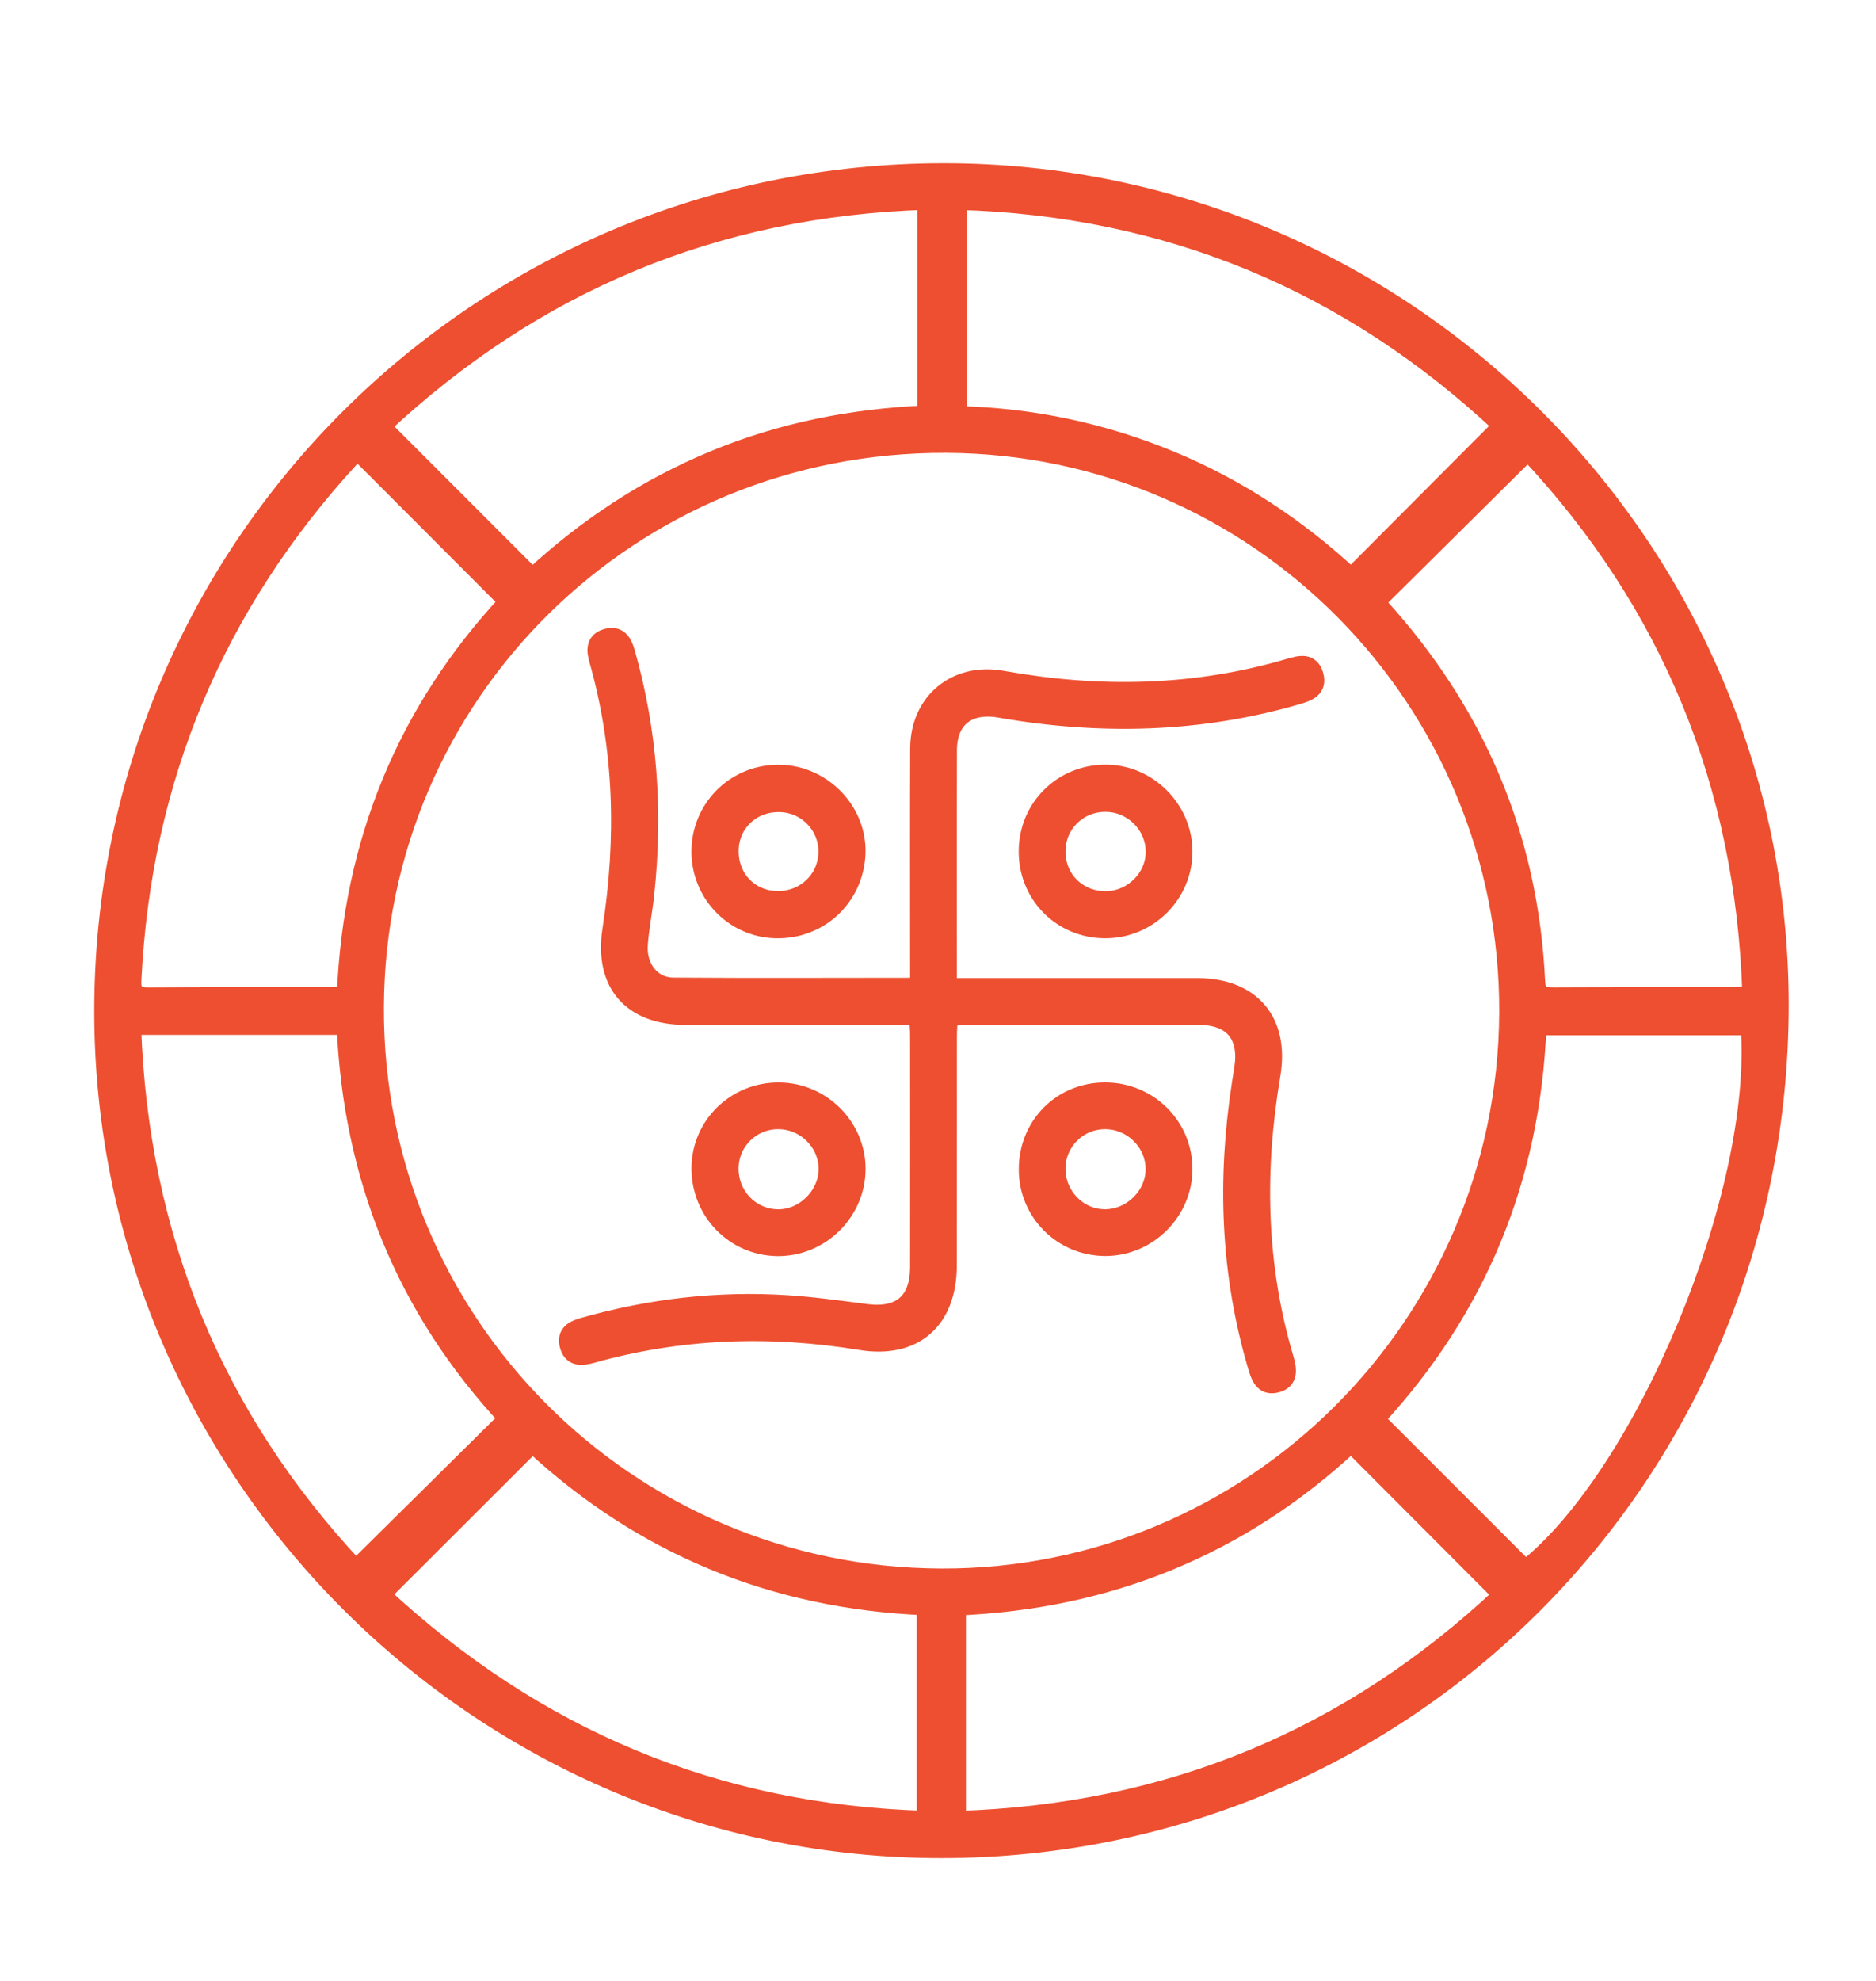 <?xml version="1.0" encoding="utf-8"?>
<!-- Generator: Adobe Illustrator 16.0.0, SVG Export Plug-In . SVG Version: 6.00 Build 0)  -->
<!DOCTYPE svg PUBLIC "-//W3C//DTD SVG 1.1//EN" "http://www.w3.org/Graphics/SVG/1.1/DTD/svg11.dtd">
<svg version="1.1" id="Calque_1" xmlns="http://www.w3.org/2000/svg" xmlns:xlink="http://www.w3.org/1999/xlink" x="0px" y="0px"
	 width="54px" height="57px" viewBox="0 0 54 57" enable-background="new 0 0 54 57" xml:space="preserve">
<g>
	<g>
		<g>
			<g>
				<g>
					<path fill="none" stroke="#ED4F30" stroke-width="1.5" stroke-miterlimit="10" d="M66.603-8.591l-1.843,4.48
						c-0.683,1.658-0.857,3.482-0.505,5.24l0.903,4.494"/>
					<path fill="none" stroke="#ED4F30" stroke-width="1.5" stroke-miterlimit="10" d="M97.132-8.591l1.843,4.482
						c0.682,1.656,0.857,3.48,0.504,5.236l-0.902,4.496"/>
					<path fill="none" stroke="#ED4F30" stroke-width="1.5" stroke-miterlimit="10" d="M84.749-18.233l0.075,0.961
						c0.095,1.196,0.958,2.192,2.129,2.454l3.811,0.854"/>
					<path fill="none" stroke="#ED4F30" stroke-width="1.5" stroke-miterlimit="10" d="M79.074-18.206l-0.11,1.003
						c-0.128,1.162-0.979,2.115-2.12,2.371l-3.874,0.867"/>
				</g>
				<path fill="none" stroke="#ED4F30" stroke-width="1.5" stroke-miterlimit="10" d="M69.304-0.927l-0.479-10.18
					c-0.024-0.361,0.214-0.67,0.517-0.67h25.049c0.303,0,0.541,0.309,0.517,0.67L94.43-0.927"/>
				
					<line fill="none" stroke="#ED4F30" stroke-width="1.5" stroke-miterlimit="10" x1="94.282" y1="5.624" x2="103.988" y2="5.624"/>
				<line fill="none" stroke="#ED4F30" stroke-width="1.5" stroke-miterlimit="10" x1="63.587" y1="5.624" x2="69.451" y2="5.624"/>
				<path fill="none" stroke="#ED4F30" stroke-width="1.5" stroke-miterlimit="10" d="M94.282,5.624H69.451
					c-1.065,0-1.93-0.863-1.93-1.928V1.389h28.689v2.307C96.211,4.76,95.348,5.624,94.282,5.624z"/>
			</g>
		</g>
		<path fill="none" stroke="#ED4F30" stroke-width="1.5" stroke-miterlimit="10" d="M89.33-24.812
			c-0.548,3.827-3.604,6.757-7.289,6.757c-3.688,0-6.742-2.93-7.289-6.757"/>
		<path fill="none" stroke="#ED4F30" stroke-width="1.5" stroke-miterlimit="10" d="M89.38-24.13
			c0.271,0.235,0.624,0.377,1.011,0.377c0.852,0,1.543-0.69,1.543-1.542c0-0.681-0.441-1.259-1.055-1.463"/>
		<path fill="none" stroke="#ED4F30" stroke-width="1.5" stroke-miterlimit="10" d="M73.022-26.668
			c-0.499,0.253-0.841,0.774-0.841,1.371c0,0.853,0.691,1.543,1.542,1.543c0.388,0,0.741-0.143,1.011-0.376"/>
		<path fill="none" stroke="#ED4F30" stroke-width="1.5" stroke-miterlimit="10" d="M73.022-26.668v-4.463
			c0-2.962,1.879-5.599,4.68-6.567"/>
		<path fill="none" stroke="#ED4F30" stroke-width="1.5" stroke-miterlimit="10" d="M90.783-26.83v-4.299
			c0-2.963-1.879-5.601-4.68-6.569l0,0c-2.444-0.611-5.439-0.939-7.461,1.631"/>
		<path fill="none" stroke="#ED4F30" stroke-width="1.5" stroke-miterlimit="10" d="M75.217-27.691
			c0.242-0.317,0.34-0.703,0.248-1.088l0,0c-0.303-1.267,0.279-2.564,1.521-3.394l0,0l3.482,0.734
			c2.773,0.584,5.67,0.569,8.396-0.019"/>
	</g>
	<g>
		<path fill="none" stroke="#ED4F30" stroke-width="1.5" stroke-miterlimit="10" d="M93.73-23.51h2.127l-1.099,6.572l8.688-6.572
			h3.794c1.935,0,3.504-1.568,3.504-3.503v-9.604c0-1.935-1.569-3.503-3.504-3.503H92.188"/>
		<line fill="none" stroke="#ED4F30" stroke-width="1.5" stroke-miterlimit="10" x1="92.188" y1="-40.12" x2="90.526" y2="-40.12"/>
	</g>
</g>
<g>
	<g>
		<polyline fill="none" stroke="#ED4F30" stroke-width="1.5" stroke-miterlimit="10" points="116.878,57.717 111.813,57.717 
			107.942,57.717 		"/>
		<path fill="none" stroke="#ED4F30" stroke-width="1.5" stroke-miterlimit="10" d="M104.469,46.6V28.065v-6
			c0-1.374,1.114-2.487,2.487-2.487h14.955c1.374,0,2.487,1.114,2.487,2.487V42.57"/>
		<path fill="none" stroke="#ED4F30" stroke-width="1.5" stroke-miterlimit="10" d="M99.136,65.814V47.758
			c0-1.807,0.913-3.49,2.427-4.479l2.601-1.695"/>
		<path fill="none" stroke="#ED4F30" stroke-width="1.5" stroke-miterlimit="10" d="M101.059,53.566l6.648-5.891
			c0.851-0.754,2.132-0.748,2.976,0.012l0,0c0.906,0.816,0.989,2.209,0.188,3.127l-4.784,5.484l0,0
			c1.533,0.6,2.581,2.033,2.688,3.678l0.045,0.684"/>
		<path fill="none" stroke="#ED4F30" stroke-width="1.5" stroke-miterlimit="10" d="M111.64,60.621
			c-0.576,2.129-2.522,3.695-4.834,3.695h-0.566"/>
		<polyline fill="none" stroke="#ED4F30" stroke-width="1.5" stroke-miterlimit="10" points="109.834,63.297 109.834,63.299 
			109.834,65.814 		"/>
	</g>
	<g>
		<g>
			<g>
				<path fill="none" stroke="#ED4F30" stroke-width="1.5" stroke-miterlimit="10" d="M127.222,46.428
					c0.906-0.289,1.914,0.111,2.361,0.986l0.732,1.428l0.234,0.459"/>
				<path fill="none" stroke="#ED4F30" stroke-width="1.5" stroke-miterlimit="10" d="M122.599,46.27
					c0.925-0.334,1.976,0.064,2.436,0.963l1.021,1.988"/>
				<path fill="none" stroke="#ED4F30" stroke-width="1.5" stroke-miterlimit="10" d="M120.699,56.17l0.008,0.012l-5.841-11.469
					c-0.147-0.289-0.219-0.6-0.219-0.902c0-0.721,0.394-1.414,1.08-1.766c0.974-0.5,2.169-0.115,2.668,0.861l3.108,6.135"/>
				<path fill="none" stroke="#ED4F30" stroke-width="1.5" stroke-miterlimit="10" d="M121.716,65.814l-0.736-0.346
					c-0.427-0.199-0.813-0.469-1.146-0.791c-0.333-0.322-0.615-0.701-0.83-1.119c-0.611-1.191-0.626-2.598-0.042-3.801l0.574-1.186"
					/>
				<path fill="none" stroke="#ED4F30" stroke-width="1.5" stroke-miterlimit="10" d="M141.041,63.391l-0.669-2.578
					c-0.365-1.406-0.884-2.77-1.547-4.064l-2.943-5.744l-2.036-3.971c-0.445-0.869-1.442-1.27-2.345-0.992"/>
			</g>
		</g>
		<line fill="none" stroke="#ED4F30" stroke-width="1.5" stroke-miterlimit="10" x1="120.7" y1="56.17" x2="122.395" y2="59.477"/>
		
			<line fill="none" stroke="#ED4F30" stroke-width="1.5" stroke-miterlimit="10" x1="121.505" y1="49.041" x2="123.118" y2="52.189"/>
		
			<line fill="none" stroke="#ED4F30" stroke-width="1.5" stroke-miterlimit="10" x1="126.055" y1="49.223" x2="127.259" y2="51.574"/>
		
			<line fill="none" stroke="#ED4F30" stroke-width="1.5" stroke-miterlimit="10" x1="130.551" y1="49.299" x2="131.286" y2="50.736"/>
	</g>
	
		<line fill="none" stroke="#ED4F30" stroke-width="1.5" stroke-miterlimit="10" x1="111.954" y1="22.252" x2="116.914" y2="22.252"/>
</g>
<g>
	<g>
		<path fill="#ED4F30" d="M108.478,33.607c-0.028,0-0.058-0.013-0.076-0.037c-0.034-0.042-0.027-0.104,0.015-0.138
			c0.03-0.025,3.065-2.424,6.428-2.395c3.364,0.028,5.831,2.361,5.856,2.385c0.038,0.038,0.04,0.101,0.003,0.14
			c-0.038,0.039-0.101,0.04-0.14,0.002c-0.024-0.022-2.437-2.302-5.721-2.33c-0.02,0-0.039,0-0.059,0
			c-3.266,0-6.216,2.328-6.245,2.352C108.521,33.601,108.5,33.607,108.478,33.607z"/>
	</g>
	<g>
		<path fill="#ED4F30" d="M114.325,35.966c-0.021,0-0.04,0-0.06-0.001c-3.364-0.028-5.831-2.361-5.856-2.385
			c-0.039-0.038-0.04-0.1-0.002-0.139c0.037-0.04,0.1-0.041,0.139-0.004c0.023,0.023,2.438,2.303,5.721,2.331
			c0.02,0,0.039,0,0.059,0c3.268,0,6.216-2.327,6.245-2.352c0.042-0.034,0.104-0.027,0.138,0.016
			c0.034,0.042,0.027,0.104-0.015,0.138C120.663,33.595,117.661,35.966,114.325,35.966z"/>
	</g>
	<circle fill="#ED4F30" cx="114.555" cy="33.501" r="2.164"/>
	<g>
		<path fill="#ED4F30" d="M114.458,36.946c-0.021,0-0.04,0-0.06,0c-3.364-0.028-5.831-2.361-5.856-2.385
			c-0.038-0.038-0.04-0.101-0.002-0.14c0.037-0.039,0.1-0.04,0.139-0.003c0.023,0.023,2.438,2.303,5.722,2.331
			c0.019,0,0.039,0,0.058,0c3.268,0,6.216-2.328,6.245-2.352c0.042-0.034,0.104-0.027,0.139,0.015
			c0.033,0.043,0.026,0.104-0.016,0.139C120.796,34.576,117.794,36.946,114.458,36.946z"/>
	</g>
	<circle fill="#ED4F30" cx="107.2" cy="33.51" r="0.559"/>
	<circle fill="#ED4F30" cx="121.766" cy="33.493" r="0.559"/>
	<ellipse fill="#ED4F30" cx="114.549" cy="29.036" rx="0.299" ry="2.101"/>
	
		<ellipse transform="matrix(0.984 -0.18 0.18 0.984 -3.403 20.797)" fill="#ED4F30" cx="113.058" cy="29.179" rx="0.299" ry="2.102"/>
	
		<ellipse transform="matrix(0.969 -0.247 0.247 0.969 -3.824 28.498)" fill="#ED4F30" cx="111.789" cy="29.504" rx="0.299" ry="2.102"/>
	
		<ellipse transform="matrix(0.91 -0.414 0.414 0.91 -2.574 48.365)" fill="#ED4F30" cx="110.426" cy="30.128" rx="0.299" ry="2.018"/>
	
		<ellipse transform="matrix(0.836 -0.549 0.549 0.836 0.944 64.967)" fill="#ED4F30" cx="108.999" cy="30.907" rx="0.299" ry="1.982"/>
	
		<ellipse transform="matrix(0.765 -0.644 0.644 0.765 4.927 76.882)" fill="#ED4F30" cx="107.812" cy="31.689" rx="0.299" ry="1.981"/>
	
		<ellipse transform="matrix(-0.984 -0.179 0.179 -0.984 225.351 78.664)" fill="#ED4F30" cx="116.234" cy="29.139" rx="0.299" ry="2.102"/>
	
		<ellipse transform="matrix(-0.97 -0.244 0.244 -0.97 224.287 86.669)" fill="#ED4F30" cx="117.504" cy="29.461" rx="0.299" ry="2.102"/>
	
		<ellipse transform="matrix(-0.912 -0.41 0.41 -0.912 214.934 106.278)" fill="#ED4F30" cx="118.868" cy="30.082" rx="0.299" ry="2.018"/>
	
		<ellipse transform="matrix(-0.836 -0.549 0.549 -0.836 203.942 122.658)" fill="#ED4F30" cx="120.298" cy="30.857" rx="0.299" ry="1.982"/>
	
		<ellipse transform="matrix(-0.766 -0.642 0.642 -0.766 194.285 133.912)" fill="#ED4F30" cx="121.487" cy="31.636" rx="0.299" ry="1.982"/>
</g>
<g>
	<path fill="#ED4F30" stroke="#ED4F30" stroke-width="0.25" stroke-miterlimit="10" d="M101.37-35.904
		c-0.07,0.04-0.182,0.009-0.199-0.098c-0.007-0.039-0.013-0.077-0.018-0.117c-0.007-0.054-0.015-0.108-0.024-0.163
		c-0.006-0.031-0.027-0.052-0.043-0.069c-0.005-0.005-0.009-0.01-0.014-0.015l-0.089,0.005c-0.002,0.006-0.007,0.011-0.011,0.016
		c-0.014,0.018-0.032,0.042-0.033,0.074c-0.004,0.049-0.004,0.098-0.004,0.146c-0.001,0.06-0.001,0.12-0.006,0.179
		c-0.019,0.23-0.019,0.23-0.229,0.27l-0.023,0.004c-0.036,0.007-0.064,0.029-0.089,0.048c-0.008,0.007-0.017,0.014-0.025,0.019
		l-0.011,0.081c0.007,0.008,0.013,0.018,0.021,0.028c0.02,0.027,0.042,0.057,0.076,0.076c0.033,0.019,0.07,0.028,0.104,0.038
		c0.018,0.005,0.037,0.009,0.054,0.015c0.065,0.024,0.066,0.032,0.054,0.084c-0.021,0.086-0.048,0.172-0.074,0.256
		c-0.013,0.046-0.027,0.092-0.04,0.138c-0.005,0.019-0.005,0.036-0.005,0.052l0.052,0.073c0.108,0,0.135-0.009,0.172-0.104
		c0.059-0.147,0.11-0.268,0.163-0.377c0.011-0.025,0.02-0.032,0.02-0.033c0.001,0,0.013,0.002,0.035,0.02
		c0.046,0.035,0.088,0.08,0.132,0.126l0.034,0.036c0.014,0.015,0.024,0.033,0.037,0.05c0.006,0.01,0.013,0.02,0.02,0.029
		l0.019,0.026l0.1-0.011l0.008-0.04c0.002-0.006,0.003-0.012,0.006-0.019c0.009-0.025,0.019-0.057,0.005-0.089
		c-0.041-0.101-0.088-0.202-0.132-0.299l-0.018-0.037c-0.034-0.077-0.024-0.12,0.041-0.17c0.026-0.021,0.057-0.037,0.086-0.055
		c0.021-0.013,0.043-0.026,0.065-0.04c0.009-0.006,0.02-0.013,0.029-0.019c0.05-0.028,0.116-0.068,0.131-0.157l-0.043-0.062
		C101.571-36.008,101.47-35.959,101.37-35.904z M101.56-35.859c-0.012,0.007-0.022,0.014-0.035,0.021
		c-0.02,0.014-0.039,0.025-0.061,0.037c-0.033,0.02-0.065,0.04-0.096,0.062c-0.105,0.08-0.13,0.179-0.074,0.301l0.018,0.038
		c0.034,0.072,0.067,0.146,0.099,0.216l-0.018-0.017c-0.044-0.049-0.091-0.099-0.146-0.14c-0.038-0.028-0.07-0.041-0.1-0.041
		c-0.074,0-0.107,0.071-0.118,0.094c-0.053,0.112-0.104,0.233-0.169,0.391c0.011-0.032,0.021-0.064,0.03-0.096
		c0.025-0.085,0.053-0.173,0.074-0.261c0.031-0.127-0.025-0.177-0.12-0.211c-0.021-0.008-0.043-0.013-0.064-0.019
		c-0.029-0.008-0.058-0.015-0.079-0.027c-0.01-0.006-0.021-0.019-0.033-0.035c0.011-0.009,0.022-0.016,0.029-0.017l0.022-0.004
		c0.275-0.052,0.292-0.072,0.316-0.367c0.006-0.062,0.007-0.125,0.007-0.188c0-0.001,0-0.001,0-0.003
		c0.001,0.007,0.002,0.015,0.004,0.022c0.005,0.04,0.01,0.08,0.017,0.122c0.019,0.118,0.12,0.204,0.24,0.204
		c0.042,0,0.083-0.011,0.12-0.031c0.057-0.032,0.11-0.06,0.169-0.069C101.583-35.874,101.573-35.867,101.56-35.859z"/>
	<path fill="#ED4F30" stroke="#ED4F30" stroke-width="0.25" stroke-miterlimit="10" d="M98.617-32.769L98.617-32.769l-0.023-0.152
		c-0.002-0.014-0.01-0.028-0.02-0.039c-0.032-0.029-0.06,0.019-0.065,0.047c-0.009,0.042-0.018,0.083-0.024,0.124
		c-0.008,0.031-0.014,0.073-0.042,0.091c-0.036,0.023-0.079,0.038-0.12,0.049c-0.013,0.004-0.026,0.006-0.037,0.015
		c-0.011,0.009-0.017,0.024-0.011,0.036c0.005,0.01,0.018,0.014,0.028,0.018l0.144,0.042v0c-0.012,0.005-0.052,0.121-0.057,0.132
		c-0.016,0.043-0.095,0.14-0.035,0.146c0,0,0,0,0,0c0.045-0.018,0.088-0.066,0.112-0.104c0.033-0.049,0.063-0.101,0.11-0.137l0,0
		c0.019,0.017,0.027,0.037,0.044,0.055c0.012,0.013,0.027,0.024,0.046,0.026c0.018,0.002,0.036-0.006,0.045-0.021
		c0.017-0.027-0.014-0.055-0.025-0.077c-0.02-0.037-0.013-0.083,0.004-0.122c0.003-0.008,0.006-0.016,0.011-0.022
		c0.016-0.029,0.037-0.057,0.056-0.085c0.007-0.01,0.012-0.02,0.01-0.031C98.763-32.81,98.642-32.773,98.617-32.769z"/>
	<path fill="#ED4F30" stroke="#ED4F30" stroke-width="0.25" stroke-miterlimit="10" d="M100.559-31.869
		c-0.047-0.086-0.05-0.4-0.128-0.518c-0.026-0.039-0.091-0.026-0.098,0.02c-0.023,0.174,0.072,0.428-0.018,0.564
		c-0.068,0.107-0.264,0.137-0.425,0.204c-0.055,0.023-0.036,0.101,0.023,0.097l0.381-0.022c0.028-0.002,0.053,0.018,0.057,0.045
		c0.016,0.181,0.056,0.554,0.162,0.747c0.025,0.042,0.091,0.034,0.101-0.014c0.01-0.055,0.02-0.103,0.034-0.15
		c0.047-0.163-0.058-0.436,0.005-0.593c0.021-0.052,0.24,0.013,0.298-0.016c0.115-0.056,0.154-0.127,0.065-0.204
		C100.838-31.862,100.662-31.674,100.559-31.869z"/>
	<path fill="#ED4F30" stroke="#ED4F30" stroke-width="0.25" stroke-miterlimit="10" d="M103.056-31.669
		c-0.121-0.025-0.183,0.017-0.237,0.167c-0.011,0.031-0.02,0.063-0.023,0.087c-0.005,0.021-0.006,0.043-0.002,0.065
		c0.032,0.214,0.138,0.304,0.24,0.226c0.085-0.066,0.158-0.173,0.193-0.276C103.266-31.516,103.163-31.648,103.056-31.669z"/>
	<path fill="#ED4F30" stroke="#ED4F30" stroke-width="0.25" stroke-miterlimit="10" d="M106.461-34.457
		c-0.152-0.558-0.388-1.091-0.707-1.573c-1.078-1.629-3.012-2.623-4.964-2.661c-2.01-0.039-4.041,0.943-5.161,2.612
		c-1.119,1.67-1.24,3.99-0.197,5.709c0.275,0.454,0.629,0.876,0.759,1.391c0.142,0.566-0.011,1.145-0.219,1.672
		c-0.136,0.344-0.202,0.726,0.156,0.952c0.21,0.132,0.472,0.195,0.707,0.269c0.269,0.084,0.54,0.162,0.813,0.229
		c0.546,0.136,1.104,0.238,1.661,0.306c1.212,0.146,2.485,0.174,3.707-0.024c0.487-0.08,1.381-0.158,1.771-0.482
		c0.433-0.361,0.095-1.056,0.023-1.493c-0.088-0.529,0.103-1.089,0.353-1.548c0.26-0.472,0.597-0.899,0.859-1.37
		C106.693-31.667,106.82-33.128,106.461-34.457z M104.656-26.686c-0.112,0.034-0.226,0.068-0.34,0.104
		c-0.323,0.103-0.656,0.207-0.991,0.257c-0.457,0.067-0.918,0.102-1.407,0.137c-0.215,0.015-0.433,0.031-0.649,0.05
		c-0.006,0-0.012,0-0.017,0c-0.261-0.016-0.524-0.029-0.792-0.042c-0.936-0.045-1.903-0.094-2.859-0.275
		c-0.437-0.083-0.934-0.22-1.306-0.611c-0.044-0.047-0.078-0.144-0.064-0.185c0.139-0.42,0.295-0.841,0.461-1.251
		c0.009-0.016,0.076-0.037,0.113-0.046c0.021-0.006,0.042-0.012,0.062-0.019c0,0,0.001,0,0.001,0.002
		c0.01,0.004,0.018,0.008,0.026,0.012c0.153,0.062,0.255,0.102,0.271,0.142c0.013,0.039-0.032,0.13-0.1,0.268l-0.007,0.014
		c-0.114,0.23-0.222,0.463-0.323,0.698c-0.015,0.033-0.028,0.066-0.043,0.099c-0.013,0.028-0.028,0.054-0.034,0.084
		c-0.007,0.036-0.007,0.072-0.005,0.107c0.003,0.028-0.002,0.078,0.025,0.095c0.009,0.006,0.02,0.009,0.029,0.012
		c0.01,0.002,0.02,0.006,0.029,0.008c0.007,0.001,0.013,0.003,0.02,0.003c0.012,0,0.025-0.006,0.032-0.015
		c0.019-0.017,0.035-0.037,0.051-0.055c0.021-0.023,0.04-0.047,0.055-0.075c0.143-0.292,0.283-0.584,0.425-0.876l0.1-0.206
		c0.032,0.009,0.065,0.018,0.098,0.026c0.133,0.037,0.27,0.073,0.399,0.118c0.012,0.009,0.037,0.061,0.035,0.091
		c-0.005,0.083-0.015,0.167-0.025,0.25c-0.01,0.073-0.02,0.146-0.026,0.219c-0.002,0.043,0.023,0.078,0.047,0.109
		c0.007,0.01,0.106,0.039,0.106,0.039c0.009-0.009,0.018-0.018,0.028-0.027c0.027-0.024,0.057-0.052,0.071-0.092
		c0.018-0.05,0.023-0.102,0.032-0.152c0.003-0.024,0.007-0.048,0.011-0.073c0.05-0.246,0.059-0.254,0.122-0.254
		c0.041,0,0.101,0.01,0.183,0.024l0.05,0.008c0.096,0.015,0.154,0.042,0.179,0.08c0.024,0.037,0.022,0.097-0.004,0.188
		c-0.037,0.125-0.052,0.256-0.069,0.39c-0.006,0.041,0.022,0.072,0.044,0.097c0.007,0.007,0.014,0.014,0.018,0.021l0.084,0.007
		c0.005-0.007,0.014-0.013,0.02-0.019c0.023-0.019,0.051-0.042,0.06-0.078c0.037-0.156,0.068-0.296,0.09-0.442
		c0.015-0.108,0.057-0.108,0.082-0.108c0.022,0,0.05,0.005,0.082,0.016c0.021,0.007,0.042,0.016,0.063,0.023
		c0.041,0.015,0.082,0.031,0.126,0.042c0.406,0.106,0.406,0.106,0.361,0.551l-0.003,0.03c-0.006,0.039-0.012,0.083-0.001,0.126
		c0.01,0.038,0.033,0.068,0.056,0.094c0.008,0.008,0.016,0.018,0.022,0.027l0.087,0c0.006-0.008,0.014-0.017,0.021-0.025
		c0.021-0.025,0.046-0.052,0.055-0.089c0.016-0.069,0.022-0.144,0.031-0.217c0.014-0.141,0.028-0.287,0.098-0.346
		c0.045-0.04,0.193-0.02,0.335,0.008c0.07,0.014,0.145,0.026,0.211,0.032c0.052,0.003,0.109,0.001,0.167-0.002
		c0.036-0.001,0.068-0.002,0.102-0.002c0.052,0,0.125,0.003,0.155,0.033c0.032,0.034,0.021,0.138,0.013,0.229
		c-0.007,0.065-0.013,0.133-0.009,0.194c0.005,0.059,0.03,0.11,0.057,0.161c0.01,0.021,0.02,0.041,0.026,0.061l0.103-0.004
		c0.007-0.021,0.014-0.042,0.021-0.063c0.019-0.05,0.036-0.101,0.044-0.156c0.017-0.107,0.025-0.216,0.032-0.322l0.005-0.069
		c0.009-0.114,0.063-0.152,0.223-0.152c0.145,0,0.063,0.199,0.083,0.299c0.006,0.035,0.02,0.07,0.037,0.101
		c0.049,0.087,0.179,0.073,0.202-0.024c0.003-0.017,0.005-0.035,0.006-0.051c0-0.045-0.011-0.09-0.02-0.134
		c-0.008-0.044-0.014-0.092,0.002-0.134c0.042-0.127,0.264-0.128,0.37-0.14l0.026-0.003c0.099-0.011,0.196-0.031,0.29-0.051
		l0.069-0.015c0.042-0.009,0.085-0.017,0.113-0.017c0.005,0,0.01,0.001,0.011,0c0,0.01-0.004,0.041-0.036,0.106
		c-0.028,0.06,0.008,0.127,0.043,0.192c0.022,0.04,0.047,0.086,0.049,0.119c0.012,0.121,0.012,0.246,0.012,0.366
		c0,0.091,0.001,0.183,0.005,0.273c0.005,0.098,0.207,0.004,0.213-0.033c0.021-0.116,0.027-0.23,0.032-0.347
		c0.009-0.199-0.087-0.393,0.001-0.589c0.062-0.14,0.207-0.237,0.361-0.24c0.086-0.002,0.176,0.027,0.232,0.093
		c0.045,0.054,0.063,0.124,0.08,0.191l0.021,0.083c0.029,0.116,0.198,0.106,0.212-0.013l0.053-0.428
		c0.006-0.055,0.027-0.125,0.082-0.127c0.04-0.003,0.072,0.036,0.078,0.073c0.008,0.039-0.002,0.078-0.009,0.117
		c-0.019,0.105-0.009,0.216,0.026,0.317c0.033,0.098,0.175,0.094,0.205-0.004c0.01-0.031,0.018-0.057,0.021-0.066
		c0.023-0.121,0.036-0.245,0.062-0.366c0.004-0.015,0.009-0.029,0.019-0.044c0.01,0.022,0.02,0.044,0.023,0.064
		c0.072,0.42,0.148,0.868,0.213,1.31C104.721-26.748,104.678-26.692,104.656-26.686z M105.949-31.279
		c-0.053,0.165-0.111,0.332-0.171,0.495c-0.304,0.812-0.901,1.859-2.033,2.244c-0.431,0.146-0.898,0.254-1.393,0.321
		c-0.691,0.094-1.251,0.134-1.787,0.128c-0.357-0.004-0.723-0.044-1.073-0.084c-0.247-0.027-0.5-0.055-0.75-0.071
		c-0.596-0.039-1.214-0.389-1.712-0.671c-1.179-0.668-2.338-3.206-1.961-5.105c0.477-2.415,2.876-4.378,5.346-4.378
		c0.025,0,0.05,0,0.074,0c0.814,0.013,1.638,0.18,2.447,0.495c0.711,0.277,1.367,0.72,1.897,1.279
		c0.229,0.241,0.406,0.521,0.576,0.791c0.104,0.162,0.209,0.33,0.326,0.489C106.439-34.391,106.509-33.06,105.949-31.279z"/>
	<path fill="#ED4F30" stroke="#ED4F30" stroke-width="0.25" stroke-miterlimit="10" d="M104.227-32.261
		c0.069-0.401,0.104-0.801,0.106-1.191c0-0.037,0-0.076-0.001-0.113c-0.011-0.875-0.204-1.745-0.56-2.513l-0.043-0.095
		c-0.14-0.308-0.313-0.69-0.634-0.849l-0.073,0.071c0.505,1.111,1.041,2.413,0.995,3.809c-0.011,0.338-0.052,0.705-0.129,1.151
		c-0.011,0.065-0.027,0.133-0.043,0.201c-0.031,0.127-0.062,0.257-0.065,0.382c-0.003,0.089,0.006,0.134,0.032,0.16
		c0.013,0.014,0.03,0.021,0.049,0.021c0.116,0,0.226-0.381,0.227-0.385C104.145-31.829,104.19-32.047,104.227-32.261z"/>
	<path fill="#ED4F30" stroke="#ED4F30" stroke-width="0.25" stroke-miterlimit="10" d="M98.48-37.351
		c-0.08-0.014-0.183,0.012-0.253,0.061c-0.477,0.33-0.837,0.587-1.167,0.835c-0.065,0.049-0.11,0.178-0.084,0.257
		c0.04,0.12,0.194,0.189,0.312,0.178c0.134-0.014,0.27-0.088,0.394-0.137c0.14-0.055,0.28-0.115,0.409-0.191
		c0.238-0.14,0.45-0.335,0.646-0.523c0.07-0.067,0.09-0.25,0.036-0.336C98.731-37.275,98.634-37.323,98.48-37.351z M98.224-36.841
		c-0.016,0.025-0.039,0.045-0.062,0.063c-0.087,0.069-0.182,0.127-0.283,0.17c-0.052,0.023-0.104,0.038-0.155,0.056
		c-0.047,0.017-0.095,0.049-0.146,0.038c-0.003-0.001-0.005-0.002-0.008-0.003c0.049-0.074,0.121-0.125,0.196-0.181
		c0.062-0.046,0.128-0.093,0.182-0.155c0.046-0.054,0.104-0.113,0.176-0.125c0.042-0.008,0.095,0.011,0.111,0.051
		c0.005,0.014,0.006,0.027,0.005,0.042C98.236-36.871,98.231-36.855,98.224-36.841z"/>
	<path fill="#ED4F30" stroke="#ED4F30" stroke-width="0.25" stroke-miterlimit="10" d="M105.035-35.202
		c-0.077-0.198-0.169-0.391-0.258-0.579c-0.061-0.126-0.12-0.252-0.175-0.379c-0.124-0.28-0.247-0.551-0.404-0.795
		c-0.072-0.11-0.122-0.155-0.172-0.155c-0.027,0-0.051,0.014-0.065,0.04c-0.057,0.095,0.031,0.399,0.085,0.499l0.228,0.414
		c0.151,0.275,0.302,0.55,0.452,0.826c0.147,0.27,0.242,0.64,0.293,1.131c0.006,0.046-0.007,0.225-0.02,0.396
		c-0.046,0.624-0.038,0.694,0.016,0.723c0.018,0.01,0.036,0.014,0.054,0.014c0.082,0,0.18-0.077,0.205-0.683
		c0.005-0.154,0.005-0.295,0.002-0.343C105.254-34.475,105.174-34.848,105.035-35.202z"/>
	<path fill="#ED4F30" stroke="#ED4F30" stroke-width="0.25" stroke-miterlimit="10" d="M104.976-31.504
		c-0.055-0.123-0.227-0.134-0.311-0.029c-0.144,0.182-0.22,0.444-0.289,0.684c-0.034,0.115-0.066,0.224-0.102,0.312
		c-0.015,0.035-0.046,0.091-0.08,0.157c-0.15,0.277-0.355,0.655-0.185,0.807c0.017,0.015,0.038,0.024,0.062,0.024
		c0.161,0,0.449-0.494,0.565-0.707c0.131-0.237,0.426-0.831,0.348-1.225C104.981-31.488,104.979-31.496,104.976-31.504z"/>
	<path fill="#ED4F30" stroke="#ED4F30" stroke-width="0.25" stroke-miterlimit="10" d="M96.942-35.731
		c-0.052-0.026-0.114-0.037-0.164-0.023c-0.068,0.018-0.124,0.067-0.177,0.115c-0.067,0.061-0.134,0.121-0.201,0.181
		c-0.078,0.07-0.159,0.147-0.179,0.249c-0.023,0.125,0.069,0.259,0.194,0.281c0.144,0.026,0.197-0.097,0.273-0.189
		c0.112-0.137,0.221-0.275,0.327-0.417C97.077-35.615,97.022-35.691,96.942-35.731z"/>
</g>
<path fill="#ED4F30" d="M-95.095,45.748c-0.935,0-1.808-0.369-2.456-1.041l-12.703-12.699l-2.279-2.281l-0.121,0.08
	c-2.718,1.77-5.871,2.705-9.115,2.705c-0.656,0-1.323-0.039-1.98-0.115c-2.554-0.297-5.045-1.189-7.205-2.58
	c-2.95-1.902-5.199-4.623-6.505-7.867c-0.22-0.544-0.414-1.11-0.576-1.681c-1.334-4.675-0.589-9.698,2.043-13.779
	c3.122-4.842,8.429-7.733,14.198-7.733c3.238,0,6.395,0.932,9.129,2.695c3.691,2.38,6.277,6.045,7.282,10.32
	c0.148,0.631,0.263,1.281,0.337,1.93c0.221,1.9,0.119,3.805-0.302,5.662c-0.435,1.922-1.202,3.743-2.279,5.415l-0.078,0.121
	l14.979,14.979c0.032,0.031,0.06,0.059,0.087,0.088c1.308,1.354,1.27,3.518-0.084,4.826C-93.364,45.408-94.206,45.748-95.095,45.748
	L-95.095,45.748z M-108.723,31.498l12.188,12.188c0.378,0.363,0.873,0.563,1.395,0.563s1.016-0.199,1.393-0.559
	c0.37-0.369,0.582-0.879,0.581-1.398c0.001-0.52-0.21-1.029-0.579-1.395l-12.188-12.188L-108.723,31.498z M-121.823,0.186
	c-7.829,0-14.414,5.873-15.318,13.661c-0.229,1.987-0.077,3.963,0.45,5.873c0.161,0.584,0.357,1.163,0.585,1.72
	c2.129,5.22,6.927,8.869,12.521,9.525c0.597,0.07,1.202,0.105,1.799,0.105c7.83,0,14.415-5.873,15.319-13.662
	c0.165-1.424,0.134-2.857-0.094-4.258c-0.109-0.679-0.267-1.354-0.465-2.006C-108.813,5.26-113.915,1-120.022,0.291
	C-120.62,0.221-121.226,0.186-121.823,0.186z M-108.683,26.234c-0.747,0.924-1.593,1.77-2.512,2.514l-0.153,0.125l1.61,1.611
	l2.79-2.791l-1.611-1.611L-108.683,26.234z M-119.629,21.65c-0.787,0-1.513-0.357-1.992-0.981c-0.255-0.332-0.424-0.726-0.489-1.139
	l-0.019-0.123l-4.046-0.793l-0.063,0.115c-0.429,0.797-1.258,1.292-2.164,1.292c-0.403,0-0.805-0.102-1.162-0.293
	c-0.273-0.147-0.513-0.342-0.713-0.58l-0.082-0.097l-4.371,1.67c-0.177-0.445-0.332-0.903-0.461-1.365l4.278-1.634l-0.007-0.129
	c-0.076-1.378,0.984-2.562,2.363-2.639c0.046-0.003,0.093-0.004,0.139-0.004c1.244,0,2.284,0.893,2.474,2.123l0.019,0.124
	l4.061,0.795l0.063-0.113c0.112-0.204,0.253-0.39,0.418-0.555c0.467-0.447,1.083-0.694,1.731-0.694c0.12,0,0.241,0.009,0.359,0.026
	l0.123,0.018l2.588-4.794l-0.089-0.093c-0.463-0.487-0.709-1.125-0.691-1.797c0.017-0.672,0.295-1.296,0.782-1.759
	c0.47-0.446,1.085-0.692,1.732-0.692c0.696,0,1.345,0.278,1.824,0.783c0.4,0.421,0.644,0.973,0.686,1.552l0.009,0.125l3.62,0.976
	c0.188,0.528,0.347,1.071,0.469,1.617l-4.445-1.198l-0.071,0.104c-0.097,0.14-0.206,0.27-0.325,0.385
	c-0.067,0.066-0.143,0.131-0.222,0.192c-0.433,0.329-0.971,0.51-1.515,0.51c-0.119,0-0.239-0.009-0.357-0.026l-0.123-0.018
	l-2.585,4.789l0.087,0.093c0.926,0.994,0.888,2.573-0.087,3.52c-0.068,0.067-0.143,0.131-0.221,0.191
	C-118.544,21.47-119.072,21.65-119.629,21.65z M-120.125,20.194l0.476,0.012h0.016c0.585,0,1.067-0.476,1.075-1.06
	c0.008-0.593-0.467-1.083-1.059-1.091h-0.016c-0.233,0-0.465,0.078-0.651,0.219c-0.037,0.028-0.067,0.055-0.097,0.084
	c-0.206,0.2-0.321,0.469-0.324,0.756c-0.003,0.287,0.105,0.559,0.306,0.764c0.103,0.105,0.226,0.188,0.361,0.244L-120.125,20.194z
	 M-128.414,16.396c-0.319,0-0.619,0.14-0.824,0.383c-0.185,0.22-0.273,0.499-0.248,0.785s0.16,0.545,0.38,0.73
	c0.193,0.163,0.438,0.252,0.691,0.252c0.319,0,0.619-0.14,0.824-0.384c0.185-0.219,0.272-0.497,0.249-0.784
	c-0.025-0.282-0.163-0.549-0.379-0.731C-127.916,16.486-128.162,16.396-128.414,16.396z M-114.832,8.999
	c-0.237,0-0.462,0.076-0.65,0.219c-0.033,0.025-0.063,0.051-0.095,0.081c-0.207,0.2-0.323,0.468-0.328,0.756
	c-0.005,0.287,0.103,0.559,0.303,0.766c0.204,0.211,0.479,0.328,0.772,0.328c0.28,0,0.546-0.107,0.748-0.303
	c0.425-0.414,0.435-1.096,0.021-1.521C-114.265,9.114-114.539,8.999-114.832,8.999z"/>
<g>
	<g>
		<path fill="#ED4F30" d="M-63.507-0.631c-0.12,0-0.241-0.046-0.333-0.139l-12.019-12.019c-0.538-0.538-0.834-1.253-0.834-2.014
			c0-0.761,0.296-1.476,0.835-2.014l6.022-6.021c1.11-1.109,2.917-1.11,4.026,0l12.211,12.211l10.348-10.351l-3.03-3.03
			c-0.14-0.14-0.178-0.352-0.095-0.531c0.084-0.18,0.271-0.287,0.467-0.272l14.891,1.22c0.23,0.019,0.413,0.202,0.432,0.432
			l1.22,14.891c0.017,0.197-0.092,0.384-0.271,0.466c-0.179,0.083-0.392,0.045-0.532-0.094l-3.029-3.03l-2.383,2.383
			c-0.184,0.184-0.482,0.184-0.667,0c-0.184-0.185-0.184-0.483,0-0.667l2.717-2.716c0.176-0.177,0.489-0.177,0.666,0l2.456,2.455
			l-1.083-13.212l-13.211-1.082l2.454,2.456c0.185,0.184,0.185,0.482,0,0.667L-53.264-9.625c-0.177,0.176-0.49,0.177-0.667,0
			L-66.476-22.17c-0.743-0.742-1.951-0.743-2.694,0l-6.023,6.021c-0.359,0.359-0.558,0.838-0.558,1.347s0.198,0.987,0.558,1.347
			l12.019,12.019c0.185,0.185,0.185,0.483,0,0.667C-63.265-0.677-63.386-0.631-63.507-0.631z"/>
	</g>
	<g>
		<g>
			<path fill="#ED4F30" d="M-60.848,14.018c-5.021,0-8.955-1.75-8.955-3.983V5.404c0-0.26,0.211-0.471,0.472-0.471
				s0.472,0.211,0.472,0.471v4.631c0,1.438,3.29,3.04,8.011,3.04c4.721,0,8.011-1.602,8.011-3.04V5.404
				c0-0.26,0.211-0.471,0.471-0.471c0.261,0,0.472,0.211,0.472,0.471v4.631C-51.894,12.268-55.827,14.018-60.848,14.018z"/>
		</g>
		<g>
			<path fill="#ED4F30" d="M-60.848,9.386c-5.021,0-8.955-1.749-8.955-3.982s3.934-3.983,8.955-3.983s8.954,1.75,8.954,3.983
				S-55.827,9.386-60.848,9.386z M-60.848,2.364c-4.721,0-8.011,1.603-8.011,3.04c0,1.438,3.29,3.04,8.011,3.04
				c4.721,0,8.011-1.602,8.011-3.04C-52.836,3.966-56.127,2.364-60.848,2.364z"/>
		</g>
	</g>
	<g>
		<g>
			<path fill="#ED4F30" d="M-43.883,14.018c-5.021,0-8.954-1.75-8.954-3.983V-3.858c0-0.26,0.211-0.471,0.471-0.471
				c0.261,0,0.472,0.211,0.472,0.471v13.893c0,1.438,3.29,3.04,8.011,3.04c4.722,0,8.011-1.602,8.011-3.04V-3.858
				c0-0.26,0.212-0.471,0.473-0.471c0.26,0,0.471,0.211,0.471,0.471v13.893C-34.929,12.268-38.862,14.018-43.883,14.018z"/>
		</g>
		<g>
			<path fill="#ED4F30" d="M-43.883,0.125c-5.021,0-8.954-1.75-8.954-3.983s3.933-3.982,8.954-3.982s8.954,1.749,8.954,3.982
				S-38.862,0.125-43.883,0.125z M-43.883-6.898c-4.721,0-8.011,1.603-8.011,3.04c0,1.438,3.29,3.04,8.011,3.04
				c4.722,0,8.011-1.602,8.011-3.04C-35.872-5.295-39.161-6.898-43.883-6.898z"/>
		</g>
		<g>
			<path fill="#ED4F30" d="M-43.883,4.756c-5.021,0-8.954-1.749-8.954-3.983c0-0.261,0.211-0.472,0.471-0.472
				c0.261,0,0.472,0.211,0.472,0.472c0,1.438,3.29,3.04,8.011,3.04c4.722,0,8.011-1.603,8.011-3.04c0-0.261,0.212-0.472,0.473-0.472
				c0.26,0,0.471,0.211,0.471,0.472C-34.929,3.007-38.862,4.756-43.883,4.756z"/>
		</g>
		<g>
			<path fill="#ED4F30" d="M-43.883,9.386c-5.021,0-8.954-1.749-8.954-3.982c0-0.26,0.211-0.471,0.471-0.471
				c0.261,0,0.472,0.211,0.472,0.471c0,1.438,3.29,3.04,8.011,3.04c4.722,0,8.011-1.602,8.011-3.04c0-0.26,0.212-0.471,0.473-0.471
				c0.26,0,0.471,0.211,0.471,0.471C-34.929,7.637-38.862,9.386-43.883,9.386z"/>
		</g>
	</g>
</g>
<g>
	<path fill="#ED4F30" stroke="#ED4F30" stroke-width="0.5" stroke-miterlimit="10" d="M68.949,90.51
		c-0.102,0-0.203-0.002-0.305-0.004c-2.651-0.08-5.174-1.186-7.104-3.115c-3.988-3.988-4.169-10.297-0.402-14.063
		c3.766-3.768,10.074-3.586,14.063,0.402c1.929,1.93,3.035,4.451,3.114,7.104c0.079,2.66-0.884,5.131-2.711,6.959l0,0l0,0
		C73.847,89.553,71.493,90.51,68.949,90.51z M67.799,71.379c-2.252,0-4.458,0.824-6.121,2.488
		c-3.469,3.469-3.288,9.293,0.402,12.984c1.791,1.791,4.131,2.818,6.587,2.891c2.452,0.074,4.722-0.811,6.398-2.488l0,0
		c1.677-1.678,2.561-3.949,2.487-6.396c-0.073-2.457-1.1-4.797-2.891-6.588C72.741,72.35,70.242,71.379,67.799,71.379z"/>
</g>
<g>
	<g>
		<circle fill="#ED4F30" stroke="#ED4F30" stroke-width="0.5" stroke-miterlimit="10" cx="67.589" cy="77.61" r="0.739"/>
	</g>
	<g>
		<circle fill="#ED4F30" stroke="#ED4F30" stroke-width="0.5" stroke-miterlimit="10" cx="71.321" cy="81.343" r="0.739"/>
	</g>
</g>
<g>
	<path fill="#ED4F30" stroke="#ED4F30" stroke-width="0.5" stroke-miterlimit="10" d="M68.36,83.418
		c-0.683,0-1.411-0.293-1.982-0.865c-1.024-1.023-1.158-2.557-0.298-3.416c0.148-0.148,0.389-0.148,0.537,0
		c0.15,0.148,0.15,0.391,0,0.539c-0.561,0.563-0.428,1.611,0.301,2.338c0.727,0.729,1.775,0.861,2.337,0.301
		c0.149-0.15,0.392-0.15,0.54,0c0.148,0.148,0.148,0.389,0,0.539C69.414,83.232,68.901,83.418,68.36,83.418z"/>
</g>
<g>
	<path fill="#ED4F30" stroke="#ED4F30" stroke-width="0.5" stroke-miterlimit="10" d="M50.744,113.08
		c-3.814,0-7.63-1.453-10.535-4.357l0,0c-2.813-2.814-4.363-6.555-4.363-10.535s1.55-7.721,4.363-10.535l17.482-17.48
		c5.809-5.811,15.261-5.811,21.069,0c5.81,5.809,5.81,15.26,0,21.07l-17.481,17.48C58.375,111.627,54.56,113.08,50.744,113.08z
		 M68.226,66.576c-3.62,0-7.24,1.377-9.996,4.133L40.748,88.191c-2.67,2.67-4.14,6.221-4.14,9.996c0,3.777,1.47,7.326,4.14,9.996
		l0,0c5.513,5.512,14.48,5.512,19.992,0l17.481-17.48c5.512-5.514,5.512-14.48,0-19.994C75.466,67.953,71.846,66.576,68.226,66.576z
		"/>
</g>
<g>
	<path fill="#ED4F30" stroke="#ED4F30" stroke-width="0.5" stroke-miterlimit="10" d="M66.21,91.066
		c-1.106,0-2.231-0.125-3.37-0.373c-2.324-0.51-4.691-1.557-6.845-3.025c-3.821-2.607-6.589-6.262-6.732-8.891
		c-0.011-0.209,0.149-0.389,0.36-0.4c0.213-0.01,0.39,0.148,0.4,0.359c0.129,2.369,2.821,5.859,6.401,8.301
		c2.663,1.818,8.026,4.57,14.022,2.59c0.199-0.066,0.415,0.041,0.48,0.242c0.066,0.199-0.042,0.414-0.242,0.48
		C69.24,90.828,67.743,91.066,66.21,91.066z"/>
</g>
<g>
	<path fill="#ED4F30" stroke="#ED4F30" stroke-width="0.5" stroke-miterlimit="10" d="M59.705,100.908
		c-1.563,0-3.104-0.182-4.59-0.545c-3.108-0.764-5.889-2.268-8.266-4.473c-2.49-2.313-4.414-5.289-5.716-8.852
		c-0.072-0.197,0.029-0.416,0.228-0.488c0.197-0.072,0.416,0.029,0.488,0.227c2.473,6.764,7.248,11.324,13.447,12.844
		c6.723,1.65,14.017-0.539,20.01-6.002c0.156-0.143,0.396-0.131,0.539,0.023c0.142,0.156,0.131,0.396-0.025,0.539
		c-3.115,2.84-6.558,4.818-10.232,5.881C63.639,100.625,61.654,100.908,59.705,100.908z"/>
</g>
<g>
	<path fill="#ED4F30" stroke="#ED4F30" stroke-width="0.5" stroke-miterlimit="10" d="M73.358,77.777
		c-0.522,0-1.054-0.242-1.508-0.695c-0.625-0.625-0.853-1.4-0.643-2.186c0.225-0.838,0.948-1.555,1.802-1.783
		c0.789-0.211,1.588,0.014,2.191,0.617c0.149,0.148,0.149,0.391,0,0.539c-0.148,0.148-0.39,0.148-0.539,0
		c-0.528-0.527-1.082-0.52-1.454-0.42c-0.6,0.16-1.107,0.66-1.264,1.244c-0.097,0.361-0.098,0.906,0.445,1.449
		c0.396,0.395,0.83,0.549,1.225,0.436c0.297-0.086,0.538-0.322,0.598-0.588c0.045-0.195-0.016-0.371-0.182-0.518
		c-0.157-0.141-0.172-0.383-0.031-0.539s0.381-0.17,0.538-0.031c0.372,0.332,0.524,0.789,0.419,1.258
		c-0.122,0.535-0.565,0.986-1.131,1.15C73.672,77.756,73.516,77.777,73.358,77.777z"/>
</g>
<g>
	<path fill="#ED4F30" stroke="#ED4F30" stroke-width="0.5" stroke-miterlimit="10" d="M50.557,113.084
		c-0.099,0-0.197-0.037-0.271-0.113c-0.064-0.066-1.593-1.652-2.797-4.602c-1.105-2.711-2.127-7.135-0.706-12.813
		c0.052-0.203,0.259-0.328,0.462-0.277c0.205,0.053,0.329,0.26,0.277,0.463c-1.365,5.459-0.396,9.705,0.659,12.305
		c1.146,2.824,2.635,4.375,2.649,4.391c0.147,0.15,0.144,0.393-0.007,0.539C50.749,113.049,50.653,113.084,50.557,113.084z"/>
</g>
<g>
	<path fill="none" stroke="#ED4F30" stroke-width="1.4" stroke-miterlimit="10" d="M-32.549,80.648L-32.549,80.648
		c1.792,0,3.323-1.357,3.617-3.209l0.276-1.736c0.401-2.52-1.454-4.813-3.894-4.813l0,0c-2.439,0-4.294,2.293-3.893,4.813
		l0.276,1.736C-35.871,79.291-34.341,80.648-32.549,80.648z"/>
	<path fill="none" stroke="#ED4F30" stroke-width="1.4" stroke-miterlimit="10" d="M-35.072,117.307l-1.448-9.029
		c-0.616-3.838-0.925-7.721-0.925-11.607v-9.504c0-2.421,1.962-4.383,4.383-4.383h1.774c2.149,0,4.224,0.787,5.832,2.213l8.539,7.57
		c0.656,0.582,0.8,1.553,0.34,2.299l0,0c-0.59,0.961-1.904,1.152-2.743,0.4l-8.684-7.757l0.053,9.044
		c0,3.965-0.316,7.926-0.944,11.84l-1.43,8.914"/>
	<path fill="none" stroke="#ED4F30" stroke-width="1.4" stroke-miterlimit="10" d="M-4.096,80.743L-4.096,80.743
		c-1.792,0-3.322-1.356-3.617-3.208l-0.276-1.737c-0.4-2.519,1.454-4.812,3.894-4.812l0,0c2.439,0,4.295,2.293,3.894,4.812
		l-0.276,1.737C-0.772,79.387-2.303,80.743-4.096,80.743z"/>
	<polyline fill="none" stroke="#ED4F30" stroke-width="1.4" stroke-miterlimit="10" points="-14.33,92.857 -8.449,87.604 
		-8.494,94.098 -11.037,108.49 -7.559,108.488 -6.129,117.4 	"/>
	<path fill="none" stroke="#ED4F30" stroke-width="1.4" stroke-miterlimit="10" d="M-1.383,117.4l1.454-9.063l3.688,0.031
		l-2.912-14.26l0.143-6.849c0-2.421-1.962-4.382-4.382-4.382h-1.775c-2.148,0-4.223,0.787-5.831,2.213l-5.531,4.904"/>
	<path fill="none" stroke="#ED4F30" stroke-width="1.4" stroke-miterlimit="10" d="M-23.497,79.086
		c0.016-0.848,0.335-1.675,1.058-2.322c0.523-0.469,1.14-0.713,1.846-0.691c0.751,0.021,1.362,0.354,1.87,0.895
		c0.151,0.16,0.286,0.333,0.402,0.52c0.041,0.066,0.057,0.053,0.093-0.002c0.279-0.43,0.623-0.797,1.068-1.061
		c0.926-0.547,2.059-0.459,2.928,0.236c0.668,0.534,1.039,1.239,1.148,2.082c0.112,0.856-0.091,1.656-0.472,2.418
		c-0.395,0.791-0.95,1.46-1.588,2.064c-0.824,0.781-1.754,1.416-2.735,1.98c-0.116,0.067-0.234,0.131-0.351,0.197
		c-0.029,0.017-0.053,0.021-0.084,0.004c-1.24-0.684-2.409-1.465-3.4-2.488c-0.596-0.615-1.098-1.295-1.433-2.09
		C-23.366,80.307-23.493,79.765-23.497,79.086z"/>
	
		<line fill="none" stroke="#ED4F30" stroke-width="1.4" stroke-miterlimit="10" x1="-18.147" y1="72.519" x2="-18.147" y2="69.396"/>
	
		<line fill="none" stroke="#ED4F30" stroke-width="1.4" stroke-miterlimit="10" x1="-21.877" y1="73.623" x2="-24.085" y2="71.415"/>
	<line fill="none" stroke="#ED4F30" stroke-width="1.4" stroke-miterlimit="10" x1="-14.767" y1="73.883" x2="-12.56" y2="71.676"/>
</g>
<g>
	<path fill-rule="evenodd" clip-rule="evenodd" fill="#ED4F30" stroke="#ED4F30" stroke-width="0.5" stroke-miterlimit="10" d="
		M27.113,53.217C13.844,53.232,2.972,42.38,2.963,29.108C2.955,15.758,13.762,4.96,27.145,4.947
		c13.246-0.013,24.087,10.768,24.092,23.957C51.242,42.407,40.532,53.201,27.113,53.217z M27.078,45.384
		c8.959,0.04,16.277-7.237,16.326-16.231c0.048-8.998-7.195-16.333-16.166-16.372c-9.089-0.04-16.403,7.172-16.438,16.208
		C10.764,38.02,18.036,45.344,27.078,45.384z M43.223,12.248c-4.397-4.117-9.594-6.283-15.651-6.46c0,2.094,0,4.1,0,6.146
		c2.147,0.052,4.177,0.488,6.124,1.292c1.949,0.805,3.676,1.958,5.194,3.368C40.333,15.146,41.744,13.731,43.223,12.248z
		 M43.979,13.005c-1.476,1.462-2.912,2.886-4.356,4.317c0.007,0.009,0.035,0.053,0.069,0.09c2.801,3.072,4.34,6.674,4.534,10.834
		c0.018,0.372,0.181,0.417,0.486,0.415c1.739-0.009,3.479-0.004,5.22-0.006c0.135,0,0.271-0.023,0.471-0.041
		C50.21,22.544,48.05,17.341,43.979,13.005z M27.555,52.36c6.09-0.188,11.289-2.353,15.67-6.466
		c-1.467-1.471-2.888-2.895-4.334-4.345c-3.171,2.95-6.965,4.505-11.336,4.686C27.555,48.28,27.555,50.273,27.555,52.36z
		 M9.946,28.615c0.18-4.374,1.74-8.163,4.663-11.302c-1.452-1.455-2.873-2.878-4.309-4.316c-0.047,0.042-0.128,0.104-0.197,0.179
		c-3.903,4.25-6,9.253-6.283,15.02c-0.019,0.385,0.118,0.471,0.471,0.467c1.739-0.014,3.478-0.004,5.217-0.007
		C9.643,28.655,9.778,28.632,9.946,28.615z M3.811,29.529c0.209,6.089,2.385,11.282,6.432,15.599
		c1.489-1.472,2.918-2.884,4.358-4.31c-2.936-3.152-4.472-6.939-4.66-11.289C7.893,29.529,5.896,29.529,3.811,29.529z M50.355,29.54
		c-2.041,0-4.049,0-6.092,0c-0.168,4.373-1.74,8.143-4.657,11.296c1.455,1.455,2.878,2.878,4.306,4.305
		C47.34,42.416,50.709,34.322,50.355,29.54z M10.99,45.885c4.417,4.107,9.606,6.294,15.648,6.471c0-2.092,0-4.1,0-6.127
		c-4.379-0.18-8.151-1.746-11.311-4.674C13.879,43,12.466,44.412,10.99,45.885z M15.325,16.599c1.542-1.431,3.273-2.573,5.22-3.381
		c1.956-0.813,4.002-1.212,6.108-1.302c0-2.066,0-4.061,0-6.13c-6.075,0.193-11.266,2.371-15.659,6.48
		C12.45,13.724,13.862,15.137,15.325,16.599z"/>
	<path fill-rule="evenodd" clip-rule="evenodd" fill="#ED4F30" stroke="#ED4F30" stroke-width="0.5" stroke-miterlimit="10" d="
		M26.446,28.385c0-0.278,0-0.484,0-0.689c0.001-2.054-0.007-4.108,0.003-6.163c0.007-1.355,1.07-2.224,2.4-1.984
		c2.781,0.5,5.539,0.453,8.266-0.351c0.293-0.086,0.615-0.177,0.73,0.228c0.113,0.396-0.195,0.506-0.492,0.593
		c-2.828,0.825-5.691,0.886-8.578,0.383c-0.906-0.158-1.479,0.289-1.48,1.185c-0.007,2.243-0.002,4.486-0.002,6.806
		c0.219,0,0.402,0,0.586,0c2.194,0,4.388-0.001,6.581,0.001c1.563,0,2.409,0.986,2.146,2.54c-0.465,2.751-0.414,5.474,0.384,8.163
		c0.089,0.302,0.138,0.634-0.253,0.729c-0.385,0.094-0.485-0.228-0.573-0.525c-0.787-2.67-0.878-5.377-0.456-8.114
		c0.023-0.155,0.049-0.31,0.072-0.464c0.141-0.933-0.309-1.477-1.256-1.48c-2.002-0.008-4.004-0.002-6.006-0.002
		c-0.381,0-0.762,0-1.196,0c-0.011,0.223-0.028,0.405-0.028,0.588c-0.002,2.194-0.001,4.388-0.002,6.581
		c-0.002,1.581-0.965,2.442-2.518,2.188c-2.616-0.429-5.199-0.339-7.754,0.38c-0.31,0.086-0.573,0.081-0.663-0.275
		c-0.084-0.333,0.148-0.459,0.426-0.537c1.925-0.547,3.888-0.776,5.884-0.646c0.763,0.049,1.522,0.158,2.281,0.254
		c0.971,0.121,1.496-0.326,1.498-1.31c0.004-2.229,0.002-4.456,0-6.685c0-0.153-0.016-0.307-0.025-0.51
		c-0.209-0.01-0.395-0.025-0.58-0.025c-2.037-0.002-4.074,0.002-6.111-0.002c-1.558-0.004-2.38-0.938-2.14-2.491
		c0.404-2.614,0.345-5.2-0.38-7.755c-0.076-0.269-0.106-0.542,0.228-0.649c0.354-0.113,0.502,0.114,0.588,0.416
		c0.654,2.29,0.81,4.619,0.555,6.979c-0.052,0.484-0.15,0.964-0.184,1.449c-0.045,0.647,0.37,1.184,0.979,1.189
		C21.705,28.398,24.037,28.385,26.446,28.385z"/>
	<path fill-rule="evenodd" clip-rule="evenodd" fill="#ED4F30" stroke="#ED4F30" stroke-width="0.5" stroke-miterlimit="10" d="
		M31.816,26.749c-1.262,0-2.248-0.993-2.243-2.258c0.005-1.259,1.005-2.247,2.268-2.239c1.212,0.008,2.226,1.024,2.233,2.238
		C34.083,25.731,33.064,26.749,31.816,26.749z M31.816,23.111c-0.779,0.001-1.392,0.607-1.396,1.381
		c-0.006,0.801,0.615,1.413,1.422,1.402c0.764-0.01,1.398-0.654,1.387-1.403C33.217,23.73,32.58,23.109,31.816,23.111z"/>
	<path fill-rule="evenodd" clip-rule="evenodd" fill="#ED4F30" stroke="#ED4F30" stroke-width="0.5" stroke-miterlimit="10" d="
		M20.154,24.43c0.041-1.248,1.072-2.213,2.322-2.174c1.238,0.039,2.242,1.105,2.186,2.321c-0.059,1.255-1.077,2.204-2.333,2.172
		C21.088,26.718,20.114,25.678,20.154,24.43z M22.356,25.89c0.801,0.022,1.446-0.59,1.452-1.377
		c0.006-0.747-0.584-1.364-1.332-1.394c-0.813-0.033-1.452,0.557-1.464,1.351C21,25.262,21.574,25.869,22.356,25.89z"/>
	<path fill-rule="evenodd" clip-rule="evenodd" fill="#ED4F30" stroke="#ED4F30" stroke-width="0.5" stroke-miterlimit="10" d="
		M31.811,31.397c1.254,0.001,2.261,0.995,2.263,2.237c0.002,1.232-1.021,2.256-2.253,2.257c-1.248,0.001-2.25-1.001-2.246-2.247
		C29.577,32.377,30.553,31.396,31.811,31.397z M30.42,33.629c-0.002,0.771,0.615,1.41,1.372,1.417
		c0.776,0.008,1.444-0.655,1.434-1.423c-0.011-0.756-0.647-1.379-1.413-1.381C31.042,32.24,30.422,32.859,30.42,33.629z"/>
	<path fill-rule="evenodd" clip-rule="evenodd" fill="#ED4F30" stroke="#ED4F30" stroke-width="0.5" stroke-miterlimit="10" d="
		M20.154,33.604c0.01-1.239,1.028-2.222,2.286-2.206c1.219,0.015,2.221,1.019,2.225,2.227c0.004,1.254-1.043,2.288-2.298,2.269
		C21.125,35.874,20.145,34.859,20.154,33.604z M22.42,32.242c-0.771-0.012-1.401,0.6-1.41,1.368
		c-0.009,0.779,0.583,1.409,1.35,1.437c0.763,0.027,1.449-0.637,1.453-1.404C23.817,32.887,23.186,32.253,22.42,32.242z"/>
</g>
</svg>

